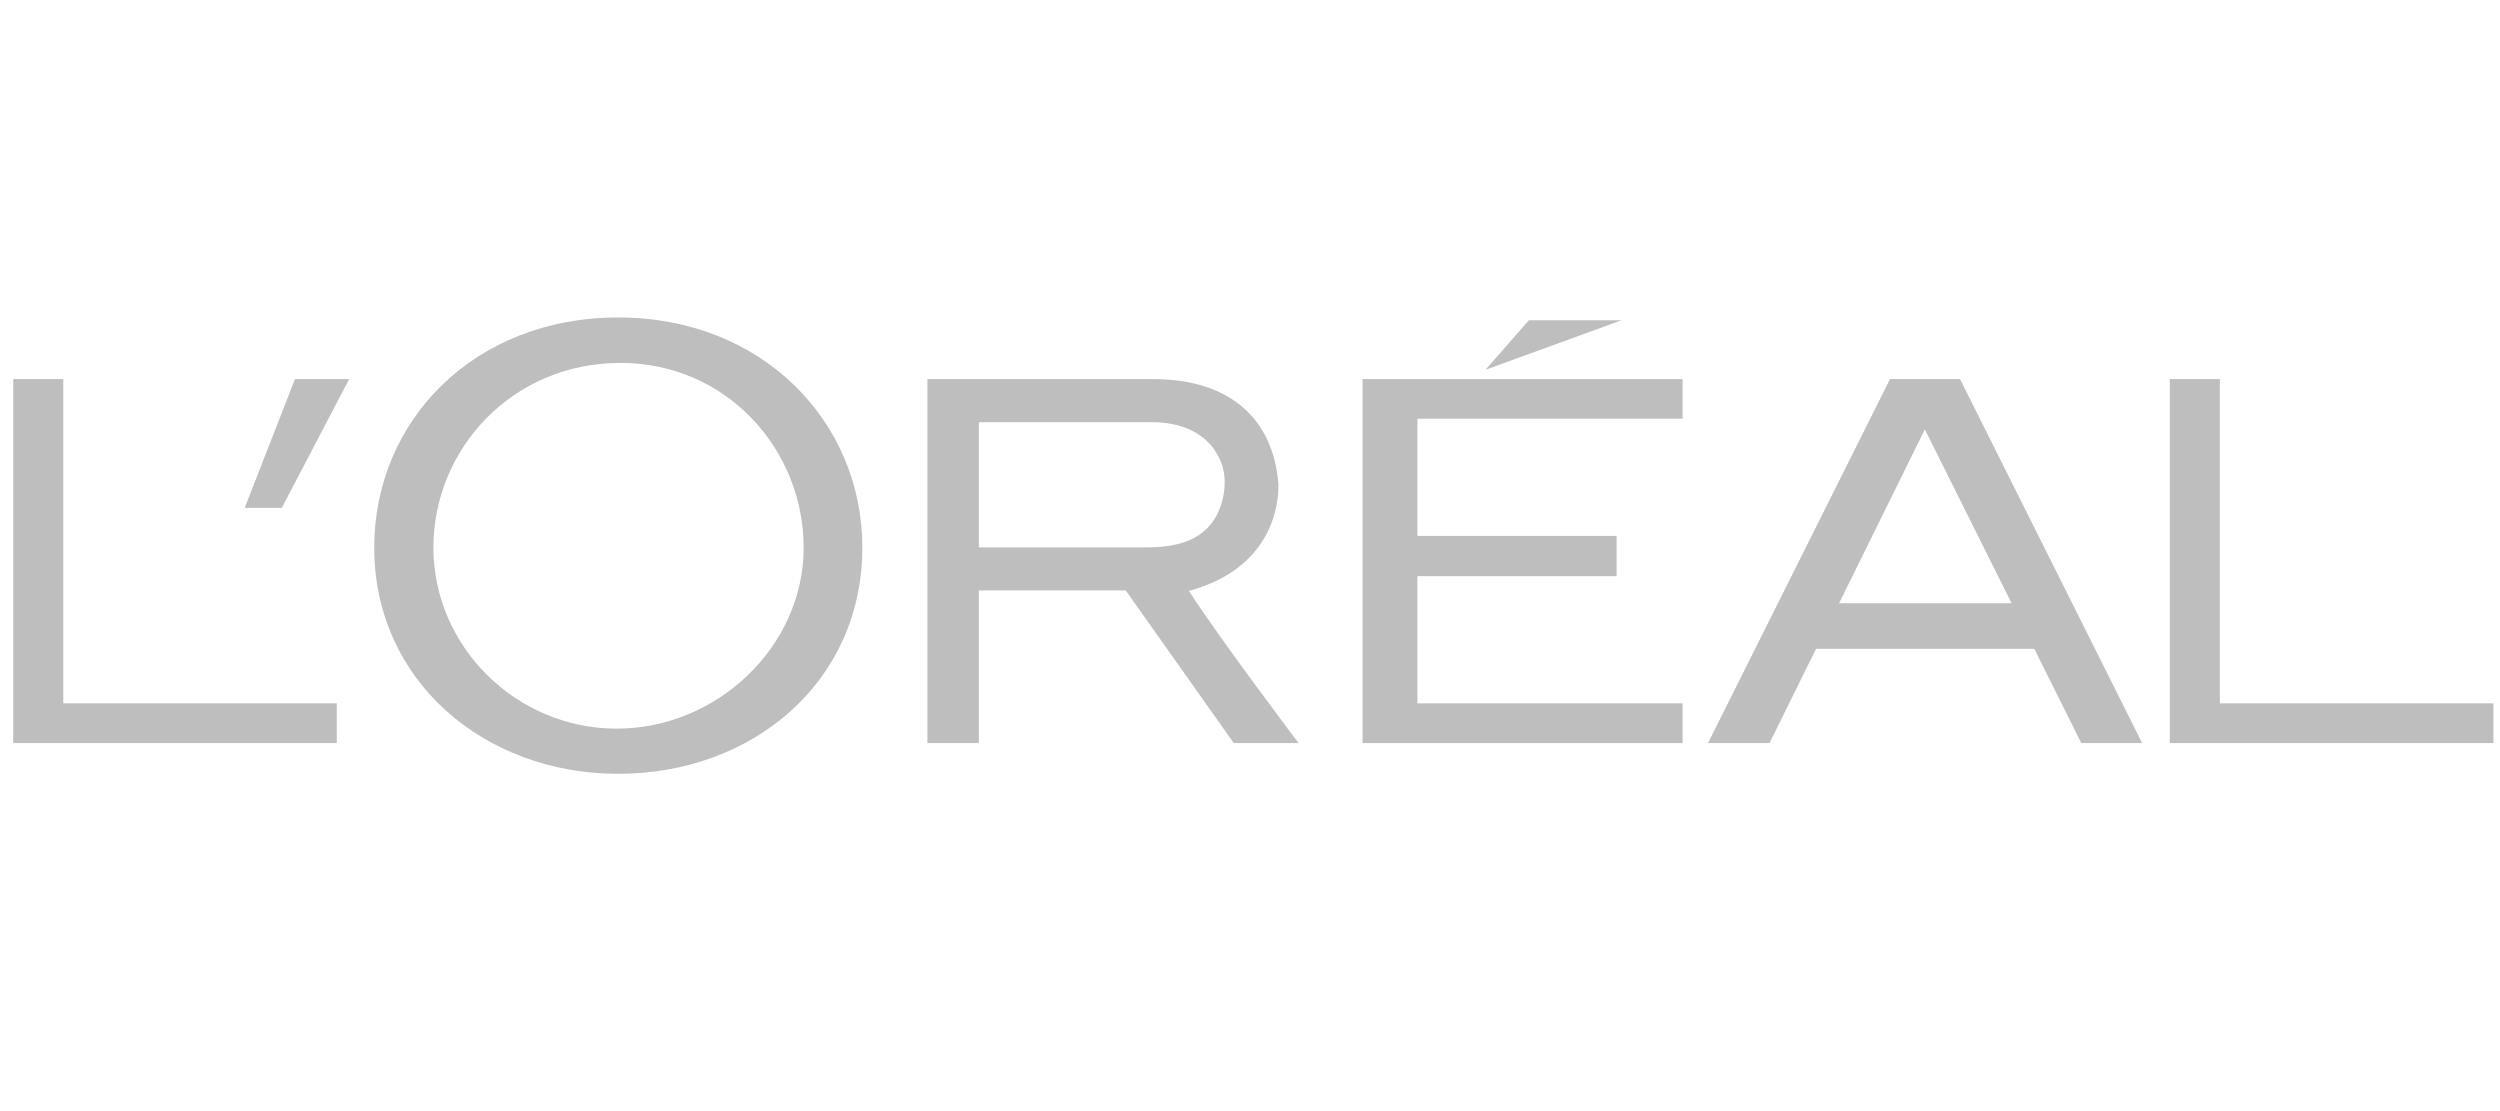 <svg width="126" height="56" viewBox="0 0 126 56" fill="none" xmlns="http://www.w3.org/2000/svg">
<g clip-path="url(#clip0_1663_7035)">
<g clip-path="url(#clip1_1663_7035)">
<path d="M68.671 37.452H84.802V35.449H71.437V29.037H81.476V27.01H71.437V21.103H84.802V19.106H68.671V37.452Z" fill="#BEBEBE"/>
<path d="M77.054 16.141L74.87 18.636L81.726 16.141H77.054Z" fill="#BEBEBE"/>
<path d="M111.881 35.449V19.106H109.36V37.452H125.667V35.449H111.881Z" fill="#BEBEBE"/>
<path d="M95.254 19.106L86.081 37.452H89.182L91.528 32.704H102.53L104.897 37.452H107.965L98.785 19.106H95.254ZM92.689 30.404L97.012 21.642L101.385 30.404H92.689Z" fill="#BEBEBE"/>
<path d="M59.918 29.781C64.051 28.66 64.453 25.532 64.432 24.414C64.185 21.137 62.014 19.106 58.112 19.106H46.742V37.452H49.334V29.756H56.736L62.182 37.452H65.449C65.449 37.452 61.53 32.273 59.918 29.781ZM57.758 27.589H49.334V21.278H58.052C60.059 21.278 61.188 22.231 61.595 23.441C61.864 24.271 61.691 25.36 61.246 26.102C60.517 27.328 59.133 27.589 57.758 27.589Z" fill="#BEBEBE"/>
<path d="M31.165 16C23.848 16 18.861 21.246 18.861 27.596C18.861 34.281 24.37 39 31.165 39C37.956 39 43.462 34.348 43.462 27.596C43.462 21.246 38.413 16 31.165 16ZM31.077 36.723C26.015 36.723 21.844 32.586 21.844 27.602C21.844 22.626 25.818 18.291 31.273 18.291C36.594 18.291 40.504 22.626 40.504 27.602C40.504 32.586 36.137 36.723 31.077 36.723Z" fill="#BEBEBE"/>
<path d="M12.333 25.597H14.203L17.598 19.106H14.866L12.333 25.597Z" fill="#BEBEBE"/>
<path d="M3.189 35.449V19.106H0.667V37.452H16.973V35.449H3.189Z" fill="#BEBEBE"/>
</g>
</g>
<defs>
<clipPath id="clip0_1663_7035">
<rect width="125" height="56" fill="white" transform="translate(0.667)"/>
</clipPath>
<clipPath id="clip1_1663_7035">
<rect width="125" height="23" fill="white" transform="translate(0.667 16)"/>
</clipPath>
</defs>
</svg>
